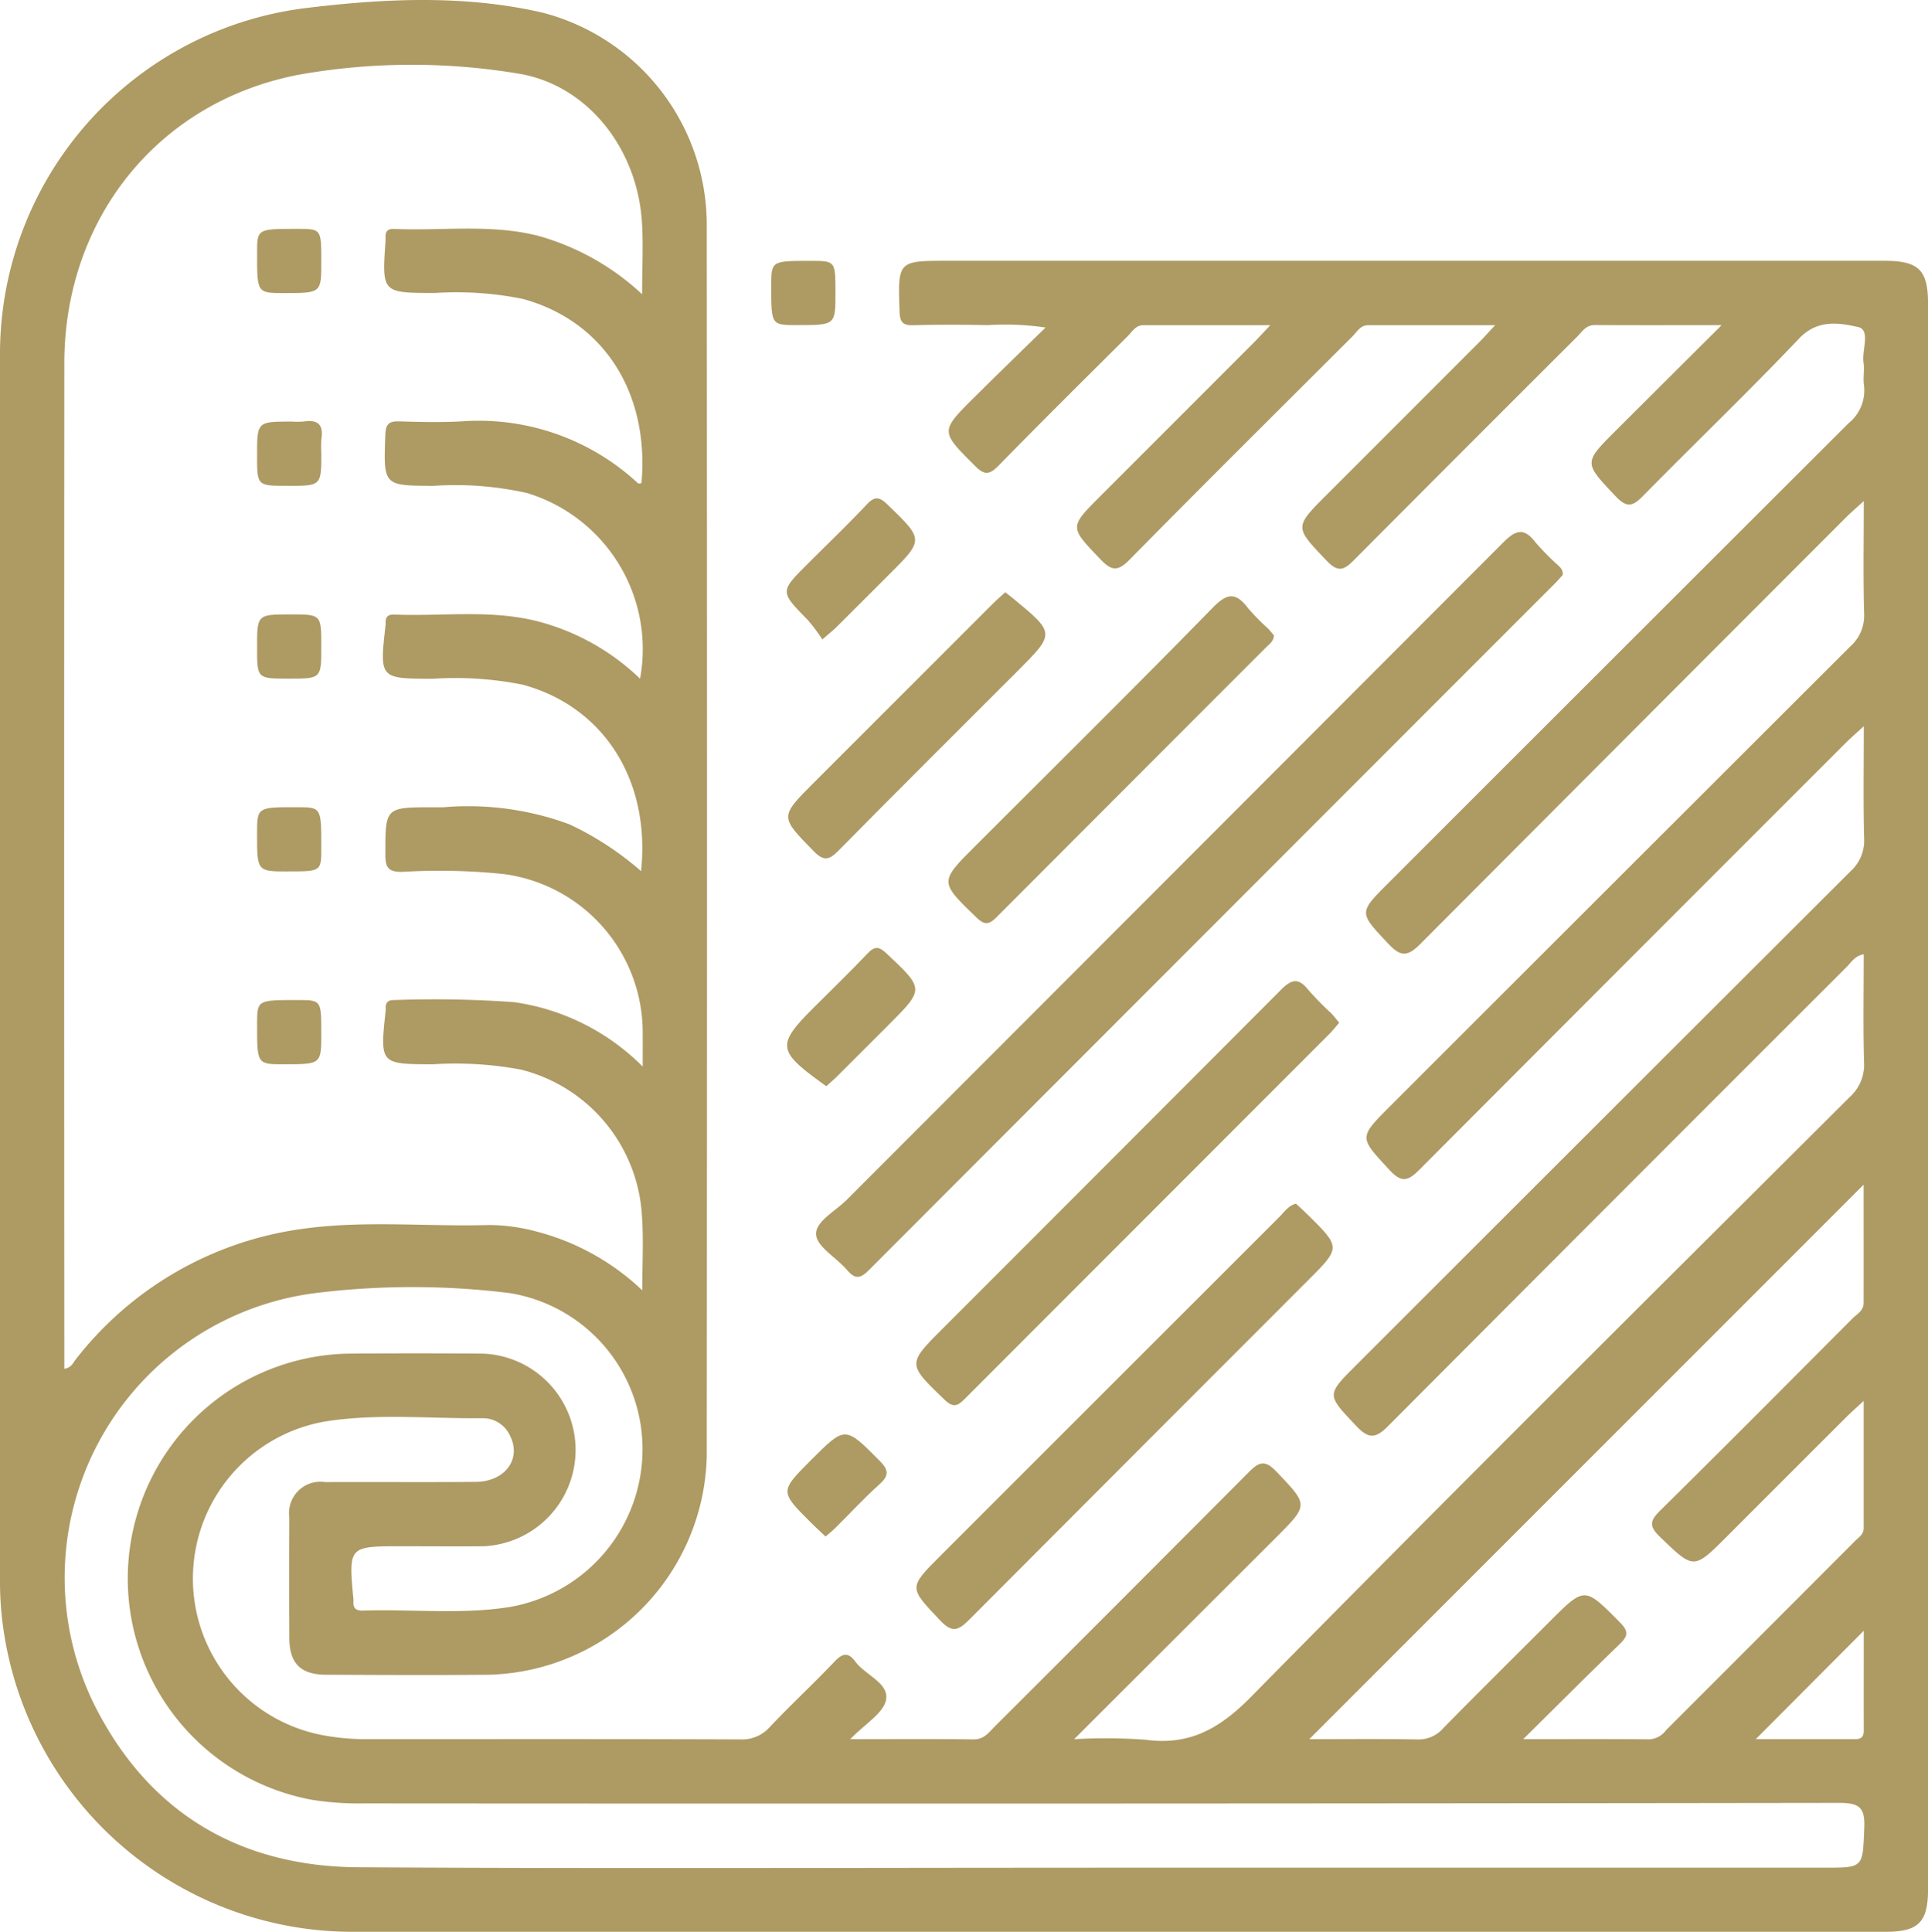 <?xml version="1.0" encoding="UTF-8"?>
<svg xmlns="http://www.w3.org/2000/svg" xmlns:xlink="http://www.w3.org/1999/xlink" width="122" height="122.242" viewBox="0 0 122 122.242">
  <defs>
    <clipPath id="clip-path">
      <rect id="Rectangle_69" data-name="Rectangle 69" width="122" height="122.242" fill="#ae9a63"></rect>
    </clipPath>
  </defs>
  <g id="Group_741" data-name="Group 741" clip-path="url(#clip-path)">
    <path id="Path_4032" data-name="Path 4032" d="M53.806,110.043c2.8,0,5.3-.022,7.79.015.671.01.97-.438,1.346-.812q8.049-8.034,16.074-16.093c.677-.683,1.046-.783,1.765-.027,2.007,2.112,2.047,2.076-.054,4.175L67.968,110.044a35.02,35.02,0,0,1,4.5.033c2.81.388,4.724-.711,6.7-2.718,12.542-12.735,25.225-25.332,37.885-37.95a2.74,2.74,0,0,0,.9-2.212c-.061-2.242-.02-4.487-.02-6.817-.556.093-.794.516-1.094.816q-14.52,14.5-29.005,29.04c-.849.856-1.281.766-2.042-.041-1.84-1.952-1.878-1.916.019-3.813Q101.449,70.747,117.1,55.127a2.612,2.612,0,0,0,.858-2.1c-.058-2.273-.02-4.549-.02-7.076-.5.459-.834.747-1.146,1.059Q103.309,60.482,89.85,73.979c-.755.759-1.148.894-1.949.024-1.888-2.05-1.943-2,.054-4q14.557-14.555,29.127-29.1a2.606,2.606,0,0,0,.876-2.1c-.063-2.277-.021-4.557-.021-7.1-.486.446-.82.73-1.128,1.038Q103.328,46.23,89.873,59.731c-.842.849-1.275.782-2.041-.036-1.837-1.961-1.877-1.923.013-3.813q14.556-14.557,29.126-29.1a2.668,2.668,0,0,0,.976-2.432c-.067-.456.048-.939-.024-1.394-.125-.786.467-2.082-.342-2.262-1.194-.266-2.566-.508-3.737.725-3.208,3.377-6.573,6.6-9.841,9.924-.637.647-1.008.864-1.763.064-2.015-2.138-2.063-2.1.022-4.177,2.144-2.141,4.292-4.277,6.679-6.656-2.907,0-5.47.008-8.033-.006-.562,0-.8.427-1.115.742q-7.063,7.043-14.1,14.113c-.662.669-1.029.813-1.763.038-2.01-2.122-2.053-2.081.041-4.174q4.808-4.806,9.613-9.615c.289-.289.56-.6,1.026-1.093-2.839,0-5.441,0-8.043,0-.492,0-.705.428-.994.715-4.709,4.7-9.43,9.379-14.094,14.119-.763.775-1.152.7-1.854-.035-1.944-2.038-1.977-2.005.007-3.989q4.853-4.852,9.7-9.705c.292-.292.569-.6,1.05-1.108H72.354c-.5,0-.712.417-1,.7-2.732,2.719-5.472,5.43-8.166,8.186-.577.59-.9.612-1.493.015-2.193-2.191-2.223-2.173-.034-4.346,1.442-1.432,2.9-2.844,4.5-4.406a17.636,17.636,0,0,0-3.671-.152c-1.567-.03-3.135-.037-4.7.006-.667.018-.845-.2-.867-.861-.109-3.217-.13-3.216,3.075-3.216h59.216c2.211,0,2.79.571,2.79,2.752q0,50.13,0,100.26c0,2.118-.6,2.718-2.7,2.718q-48.478,0-96.956,0A22.319,22.319,0,0,1,.211,103.046,20.726,20.726,0,0,1,0,100.011Q0,61.249,0,22.486A22.056,22.056,0,0,1,19.176.532C24.195-.091,29.341-.353,34.329.8A13.869,13.869,0,0,1,44.722,14.116q.03,39.011,0,78.023a14.157,14.157,0,0,1-13.792,13.827c-3.431.033-6.862.015-10.293,0-1.611-.005-2.32-.713-2.328-2.319q-.019-3.812,0-7.624a1.986,1.986,0,0,1,2.27-2.246c3.177-.014,6.354.015,9.53-.013,1.855-.016,2.9-1.459,2.17-2.906a1.884,1.884,0,0,0-1.721-1.123c-3.3.037-6.612-.311-9.892.193a10.085,10.085,0,0,0,.012,19.908,14.563,14.563,0,0,0,2.4.206c7.921,0,15.842-.014,23.763.016a2.332,2.332,0,0,0,1.874-.79c1.341-1.412,2.769-2.742,4.112-4.153.5-.53.862-.572,1.292.014.629.859,2.133,1.357,1.951,2.406-.149.856-1.33,1.533-2.259,2.5M40.668,67.486c0-.88.008-1.429,0-1.979a10.117,10.117,0,0,0-8.774-10.2,39.42,39.42,0,0,0-6.466-.14c-.855,0-1.042-.274-1.043-1.079,0-3.009-.031-3.009,3.028-3.009.212,0,.424,0,.635,0a18.467,18.467,0,0,1,7.974,1.074,19.258,19.258,0,0,1,4.544,2.968c.607-5.775-2.388-10.423-7.5-11.8a21.7,21.7,0,0,0-5.681-.372c-3.374-.01-3.374,0-2.984-3.416a.8.8,0,0,0,0-.127c-.018-.376.17-.535.535-.52,2.993.123,6.009-.327,8.978.4a14.651,14.651,0,0,1,6.588,3.656A10.32,10.32,0,0,0,33.364,31.2a20.614,20.614,0,0,0-5.921-.459c-3.2-.012-3.176,0-3.06-3.235.025-.683.239-.864.884-.844,1.312.041,2.628.07,3.937,0a14.8,14.8,0,0,1,11.17,3.919c.038.035.144-.006.218-.012.508-5.75-2.426-10.287-7.541-11.663a21.237,21.237,0,0,0-5.555-.367c-3.328-.007-3.328,0-3.1-3.3a2.319,2.319,0,0,0,0-.254c-.015-.387.2-.519.551-.5,3.033.132,6.087-.327,9.1.434a15.866,15.866,0,0,1,6.585,3.7c0-1.68.082-3.15-.015-4.608-.311-4.677-3.509-8.7-7.9-9.367a40.939,40.939,0,0,0-13.782.078C10,6.421,4.077,13.85,4.07,22.981q-.022,31.253,0,62.506v1.121c.453-.066.55-.381.722-.593a21.887,21.887,0,0,1,14.495-8.281c3.875-.521,7.78-.111,11.67-.223a11.771,11.771,0,0,1,3,.414,15.272,15.272,0,0,1,6.685,3.719c0-1.692.085-3.166-.016-4.627a10.137,10.137,0,0,0-7.662-9.339,22.534,22.534,0,0,0-5.56-.337c-3.363-.007-3.363,0-3-3.4a.826.826,0,0,0,0-.127c-.019-.365.144-.544.52-.536a70.182,70.182,0,0,1,7.612.132,14.313,14.313,0,0,1,8.131,4.074m28.644,50.691h46.128c2.5,0,2.426,0,2.528-2.5.051-1.25-.246-1.6-1.563-1.6q-46.7.066-93.4.033a18.652,18.652,0,0,1-3.284-.232,14.235,14.235,0,0,1,2.246-28.226q4.32-.037,8.641,0A6.1,6.1,0,0,1,30.6,97.837c-1.737.017-3.473,0-5.21,0-3.339,0-3.339,0-3.024,3.376a.718.718,0,0,1,0,.127c-.038.458.215.58.621.566,3.085-.1,6.185.261,9.258-.225a10.134,10.134,0,0,0,8.413-10,10,10,0,0,0-8.394-9.861A49.935,49.935,0,0,0,20.1,81.8,18.153,18.153,0,0,0,5.986,107.9c3.411,6.777,9.142,10.2,16.689,10.249,15.545.092,31.091.028,46.636.028m27.069-8.135c2.942,0,5.471-.013,8,.011a1.417,1.417,0,0,0,1.056-.593q5.977-5.973,11.946-11.954c.23-.231.547-.415.547-.813,0-2.6,0-5.209,0-8.052-.488.454-.794.722-1.081,1.008q-3.777,3.77-7.549,7.546c-2.147,2.147-2.113,2.111-4.267.041-.72-.692-.611-1.035.039-1.676,4.072-4.014,8.1-8.071,12.137-12.121.288-.288.717-.5.718-.992.005-2.6,0-5.205,0-7.488L82.848,110.044c2.1,0,4.474-.028,6.843.017a2.07,2.07,0,0,0,1.645-.723c2.227-2.265,4.485-4.5,6.732-6.745,2.224-2.223,2.2-2.2,4.443.068.6.6.466.894-.054,1.4-1.95,1.879-3.862,3.8-6.075,5.984m21.551-6.859-6.832,6.856c2.046,0,4.179,0,6.311,0,.371,0,.524-.167.523-.532-.005-2.131,0-4.262,0-6.326" transform="translate(0 0)" fill="#ae9a63"></path>
    <path id="Path_4033" data-name="Path 4033" d="M364.071,209.23c-.157.172-.346.4-.553.6q-21.688,21.692-43.365,43.4c-.581.583-.9.53-1.389-.041-.656-.767-1.884-1.439-1.94-2.218-.059-.82,1.225-1.485,1.939-2.2q20.782-20.8,41.56-41.61c.822-.825,1.33-.9,2.034.023a16.542,16.542,0,0,0,1.332,1.36c.167.174.413.311.382.689" transform="translate(-265.184 -172.854)" fill="#ae9a63"></path>
    <path id="Path_4034" data-name="Path 4034" d="M382.508,383.541c-.218.251-.4.483-.6.688q-11.543,11.55-23.082,23.1c-.475.476-.747.589-1.3.055-2.342-2.258-2.363-2.236-.078-4.521q10.693-10.692,21.369-21.4c.721-.727,1.146-.749,1.76.027A19.723,19.723,0,0,0,382,382.94c.172.177.32.377.509.6" transform="translate(-297.766 -318.829)" fill="#ae9a63"></path>
    <path id="Path_4035" data-name="Path 4035" d="M379.818,467.245c.234.218.486.441.725.677,2.126,2.1,2.125,2.1.051,4.171q-10.737,10.737-21.458,21.491c-.731.737-1.116.792-1.854.009-1.95-2.068-1.991-2.029.054-4.075q10.737-10.737,21.478-21.471c.293-.292.525-.672,1-.8" transform="translate(-297.817 -391.089)" fill="#ae9a63"></path>
    <path id="Path_4036" data-name="Path 4036" d="M388.852,233.981c-.027.382-.293.55-.5.753q-8.52,8.525-17.035,17.056c-.491.494-.765.545-1.3.028-2.326-2.251-2.345-2.231-.062-4.514,5.024-5.024,10.079-10.018,15.045-15.1.94-.962,1.475-.918,2.218.061a14.357,14.357,0,0,0,1.243,1.266c.146.149.273.316.387.448" transform="translate(-308.238 -193.775)" fill="#ae9a63"></path>
    <path id="Path_4037" data-name="Path 4037" d="M319.727,229.912c.186.145.346.264.5.391,2.674,2.206,2.674,2.206.263,4.617-3.771,3.772-7.555,7.532-11.3,11.329-.59.6-.927.715-1.581.046-2.137-2.187-2.167-2.157.021-4.345q5.658-5.658,11.316-11.314c.236-.236.49-.453.783-.723" transform="translate(-256.121 -192.439)" fill="#ae9a63"></path>
    <path id="Path_4038" data-name="Path 4038" d="M307.71,202.4a11.353,11.353,0,0,0-.928-1.24c-1.757-1.792-1.766-1.783-.024-3.524,1.257-1.257,2.541-2.488,3.761-3.78.5-.532.793-.495,1.306,0,2.308,2.234,2.325,2.217.1,4.44q-1.661,1.661-3.325,3.319c-.206.205-.437.385-.893.783" transform="translate(-255.672 -161.936)" fill="#ae9a63"></path>
    <path id="Path_4039" data-name="Path 4039" d="M308.066,376.78c-.157-.111-.288-.2-.417-.3-2.645-1.921-2.689-2.364-.463-4.59,1.167-1.167,2.357-2.311,3.49-3.509.469-.5.745-.431,1.214.011,2.381,2.245,2.394,2.232.088,4.538q-1.615,1.615-3.231,3.23c-.207.206-.432.393-.68.617" transform="translate(-255.779 -308.052)" fill="#ae9a63"></path>
    <path id="Path_4040" data-name="Path 4040" d="M308.152,563.341c-.328-.31-.634-.587-.926-.878-1.979-1.974-1.978-1.974,0-3.956,2.179-2.179,2.156-2.156,4.338.033.587.59.617.937-.008,1.5-.973.873-1.862,1.839-2.791,2.761-.176.175-.373.329-.618.543" transform="translate(-255.91 -466.119)" fill="#ae9a63"></path>
    <path id="Path_4041" data-name="Path 4041" d="M303.483,103.3c0,2.052,0,2.052-2.424,2.051-1.64,0-1.64,0-1.64-2.456,0-1.609,0-1.609,2.487-1.608,1.576,0,1.576,0,1.576,2.013" transform="translate(-250.617 -84.78)" fill="#ae9a63"></path>
    <path id="Path_4042" data-name="Path 4042" d="M103.875,90.882c0,2,0,2-2.353,2-1.712,0-1.712,0-1.711-2.511,0-1.554,0-1.554,2.543-1.552,1.521,0,1.521,0,1.521,2.068" transform="translate(-83.543 -74.338)" fill="#ae9a63"></path>
    <path id="Path_4043" data-name="Path 4043" d="M101.742,167.551c-1.929,0-1.929,0-1.929-1.914,0-2.15,0-2.15,2.2-2.15a5.047,5.047,0,0,0,.758-.006c.878-.135,1.254.2,1.114,1.1a5.841,5.841,0,0,0-.007.885c0,2.087,0,2.087-2.135,2.087" transform="translate(-83.545 -136.812)" fill="#ae9a63"></path>
    <path id="Path_4044" data-name="Path 4044" d="M101.927,238.518c1.949,0,1.949,0,1.949,2.02,0,2.044,0,2.044-2.052,2.044-2.012,0-2.012,0-2.012-1.957,0-2.107,0-2.107,2.115-2.107" transform="translate(-83.544 -199.642)" fill="#ae9a63"></path>
    <path id="Path_4045" data-name="Path 4045" d="M101.79,317.434c-1.979,0-1.979,0-1.979-2.37,0-1.7,0-1.7,2.528-1.694,1.538,0,1.538,0,1.536,2.56,0,1.5,0,1.5-2.085,1.5" transform="translate(-83.544 -262.294)" fill="#ae9a63"></path>
    <path id="Path_4046" data-name="Path 4046" d="M103.875,390.309c0,1.978,0,1.978-2.371,1.977-1.694,0-1.694,0-1.692-2.53,0-1.536,0-1.536,2.561-1.534,1.5,0,1.5,0,1.5,2.087" transform="translate(-83.543 -324.946)" fill="#ae9a63"></path>
  </g>
</svg>
